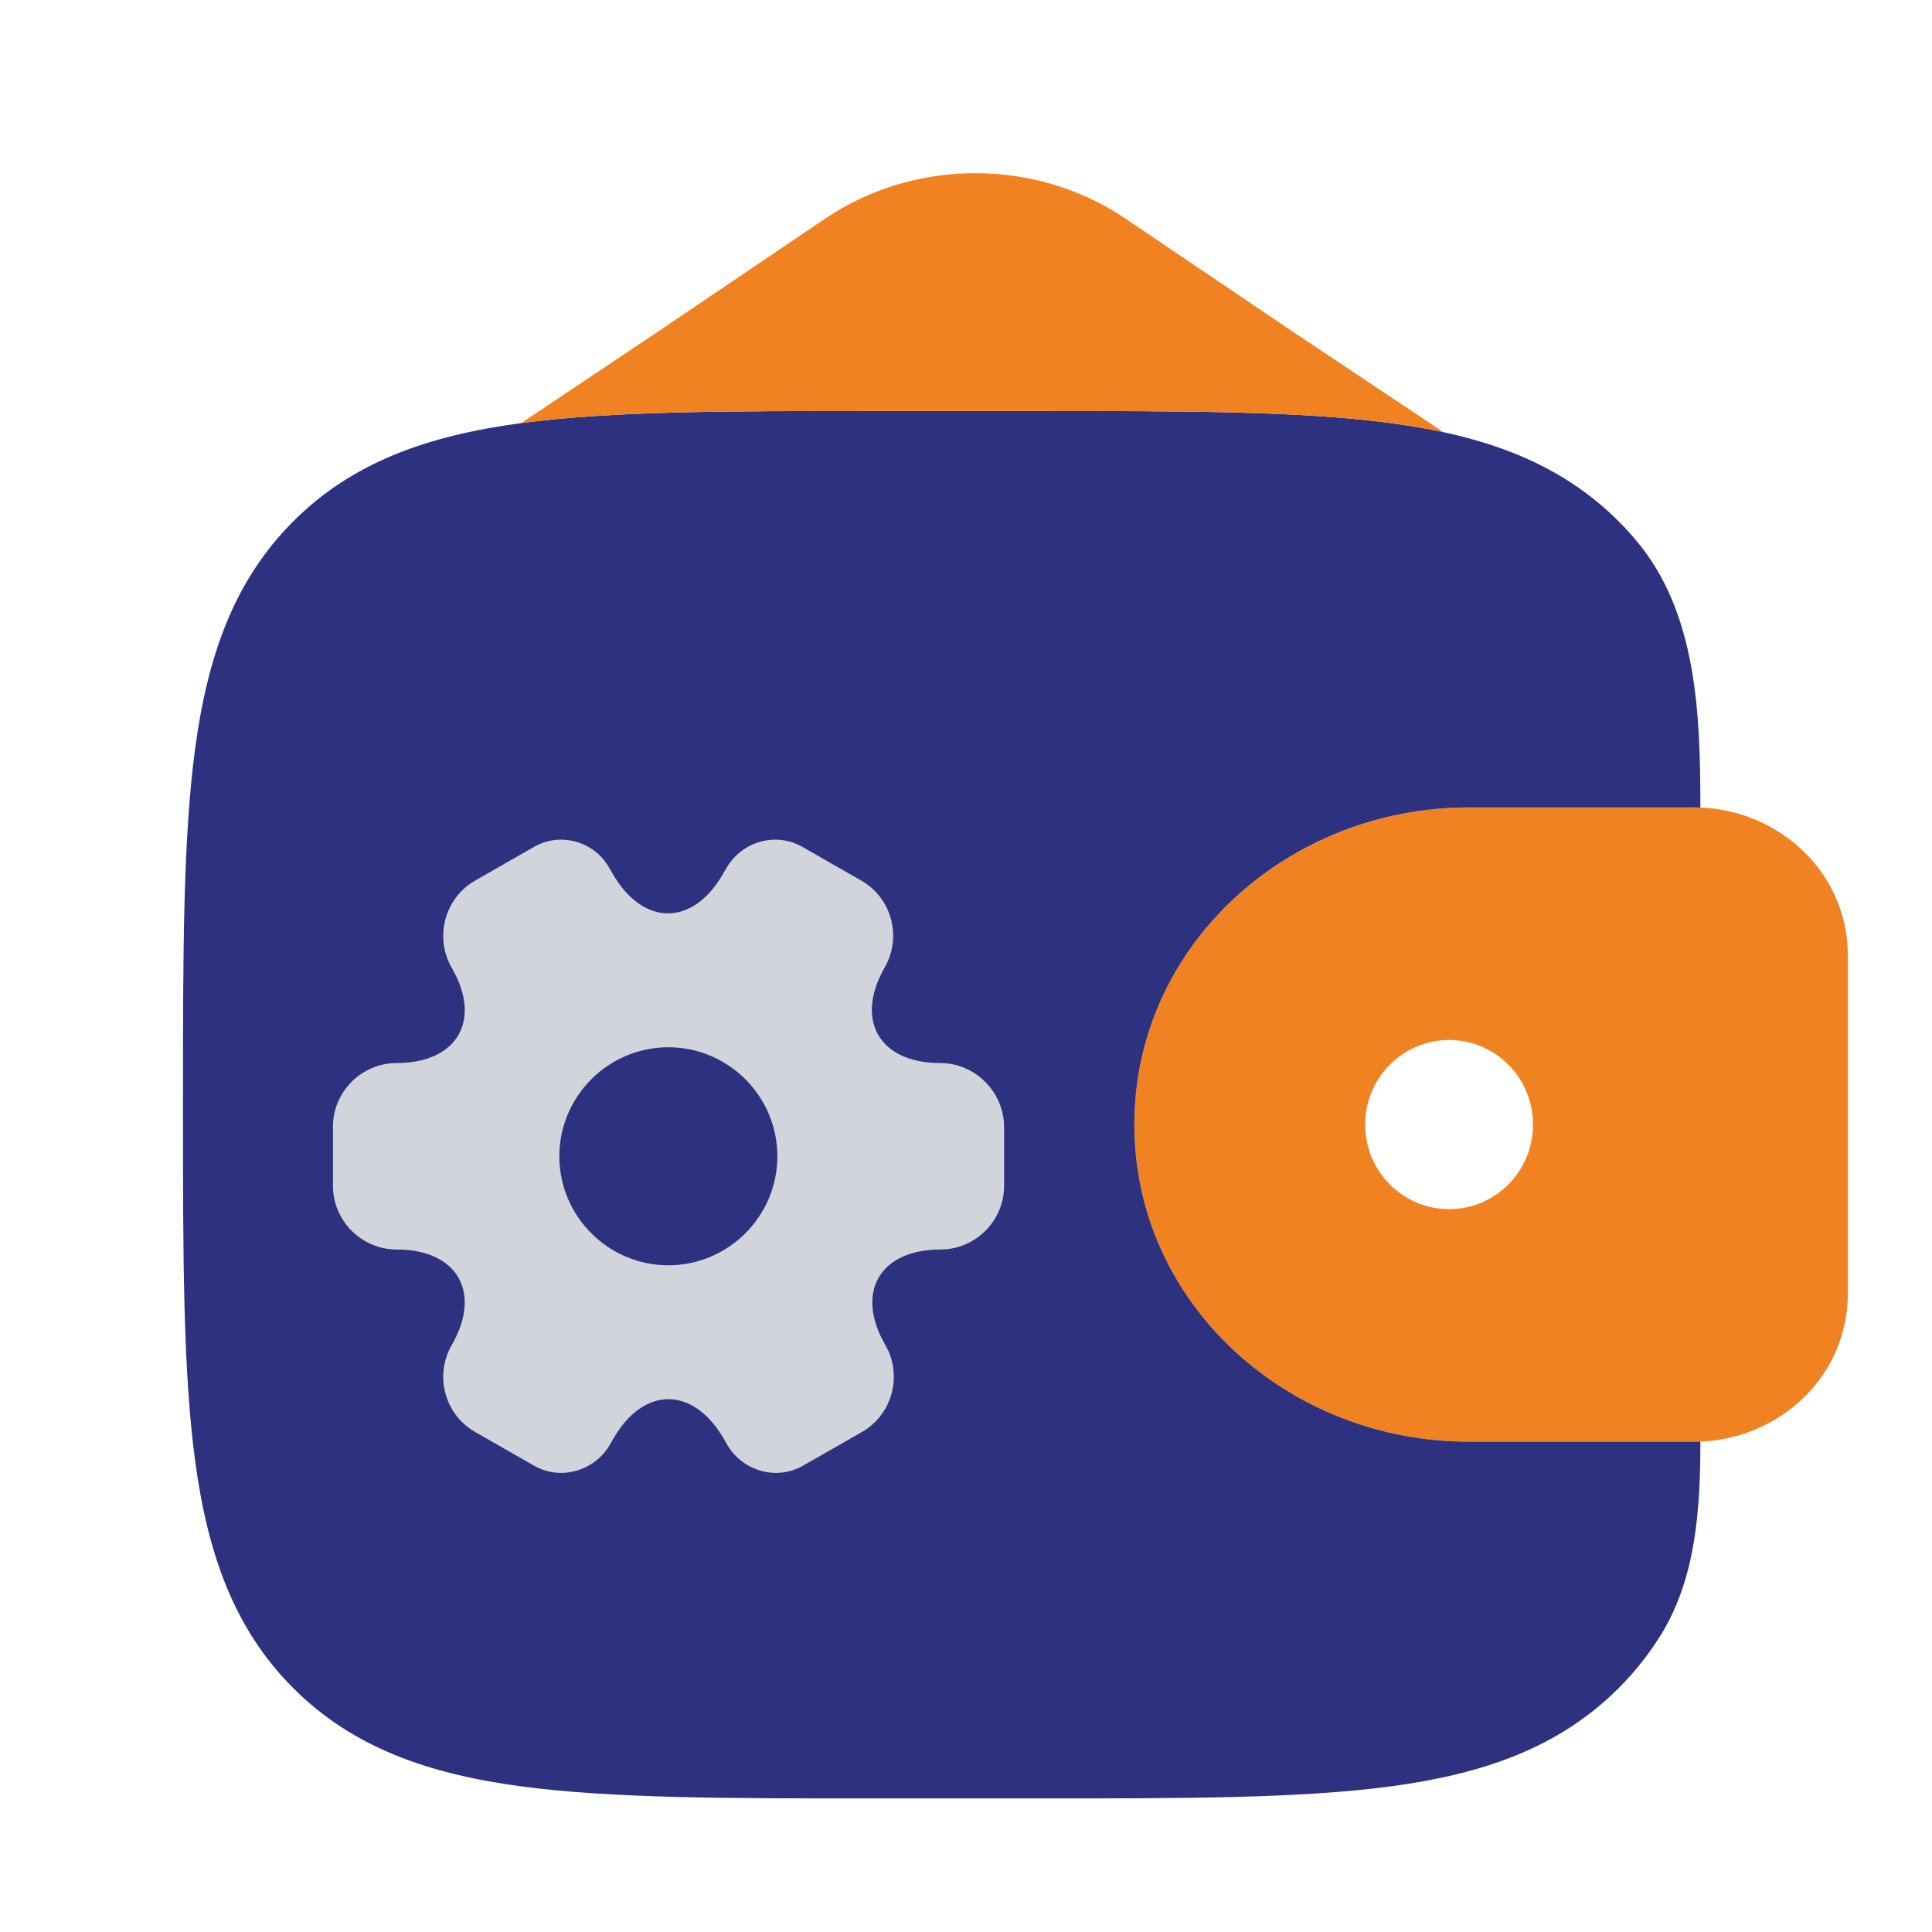 <svg width="66" height="66" viewBox="0 0 66 66" fill="none" xmlns="http://www.w3.org/2000/svg">
<path fill-rule="evenodd" clip-rule="evenodd" d="M58.219 27.594C58.05 27.583 57.867 27.583 57.676 27.583L57.629 27.583H50.166C44.014 27.583 38.75 32.285 38.75 38.417C38.75 44.548 44.014 49.25 50.166 49.25H57.629L57.676 49.25C57.867 49.25 58.05 49.25 58.219 49.24C60.717 49.087 62.927 47.188 63.113 44.536C63.125 44.362 63.125 44.175 63.125 44.001L63.125 43.954V32.88L63.125 32.833C63.125 32.659 63.125 32.471 63.113 32.297C62.927 29.645 60.717 27.747 58.219 27.594ZM49.504 41.306C51.087 41.306 52.371 40.012 52.371 38.417C52.371 36.821 51.087 35.528 49.504 35.528C47.92 35.528 46.636 36.821 46.636 38.417C46.636 40.012 47.92 41.306 49.504 41.306Z" fill="#F18222"/>
<path d="M58.087 27.587C58.087 24.39 57.97 20.96 55.926 18.501C55.729 18.264 55.519 18.033 55.295 17.809C53.268 15.783 50.698 14.883 47.523 14.456C44.438 14.041 40.495 14.041 35.518 14.041H29.796C24.819 14.041 20.876 14.041 17.791 14.456C14.616 14.883 12.045 15.783 10.019 17.809C7.992 19.836 7.092 22.406 6.665 25.582C6.251 28.667 6.251 32.609 6.251 37.587V37.892C6.251 42.87 6.251 46.812 6.665 49.897C7.092 53.072 7.992 55.643 10.019 57.669C12.045 59.696 14.616 60.596 17.791 61.023C20.876 61.437 24.819 61.437 29.796 61.437H35.518C40.495 61.437 44.438 61.437 47.523 61.023C50.698 60.596 53.268 59.696 55.295 57.669C55.849 57.115 56.319 56.52 56.719 55.881C57.939 53.933 58.087 51.545 58.087 49.246C57.956 49.25 57.818 49.25 57.677 49.25L50.166 49.25C44.014 49.25 38.751 44.548 38.751 38.416C38.751 32.285 44.014 27.583 50.166 27.583L57.677 27.583C57.818 27.583 57.956 27.583 58.087 27.587Z" fill="#2D317F"/>
<path d="M28.192 7.466L22.5 11.313L17.806 14.454C20.889 14.042 24.826 14.042 29.795 14.042H35.517C40.495 14.042 44.437 14.042 47.522 14.456C48.143 14.54 48.74 14.641 49.315 14.766L44.167 11.333L38.445 7.466C35.389 5.4 31.248 5.4 28.192 7.466Z" fill="#F18222"/>
<path d="M32.114 36.315C30.04 36.315 29.192 34.848 30.223 33.049C30.819 32.006 30.464 30.677 29.421 30.081L27.439 28.947C26.533 28.408 25.365 28.729 24.826 29.634L24.7 29.852C23.669 31.651 21.973 31.651 20.93 29.852L20.804 29.634C20.289 28.729 19.12 28.408 18.215 28.947L16.232 30.081C15.19 30.677 14.834 32.018 15.43 33.06C16.473 34.848 15.625 36.315 13.551 36.315C12.359 36.315 11.374 37.288 11.374 38.492V40.508C11.374 41.7 12.348 42.685 13.551 42.685C15.625 42.685 16.473 44.152 15.43 45.951C14.834 46.994 15.19 48.323 16.232 48.919L18.215 50.053C19.12 50.592 20.289 50.271 20.827 49.366L20.953 49.148C21.984 47.349 23.68 47.349 24.723 49.148L24.849 49.366C25.388 50.271 26.556 50.592 27.462 50.053L29.444 48.919C30.486 48.323 30.842 46.982 30.246 45.951C29.203 44.152 30.051 42.685 32.125 42.685C33.317 42.685 34.302 41.711 34.302 40.508V38.492C34.291 37.3 33.317 36.315 32.114 36.315ZM22.832 43.224C20.781 43.224 19.108 41.551 19.108 39.5C19.108 37.449 20.781 35.776 22.832 35.776C24.883 35.776 26.556 37.449 26.556 39.5C26.556 41.551 24.883 43.224 22.832 43.224Z" fill="#D1D5DB"/>
</svg>
